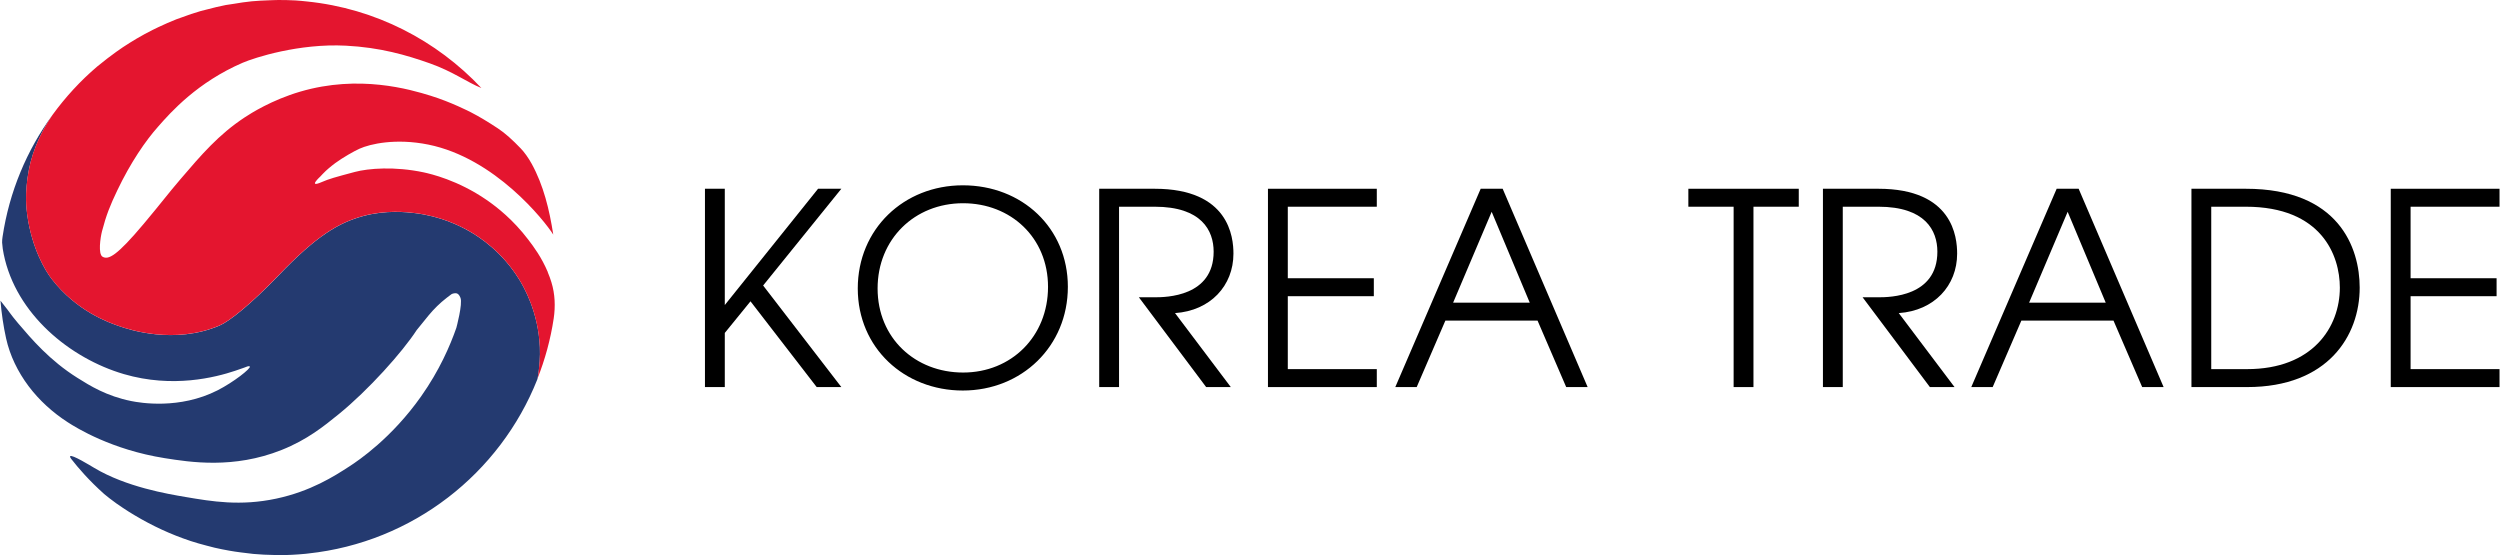 <svg version="1.1" id="Слой_1" xmlns="http://www.w3.org/2000/svg" xmlns:xlink="http://www.w3.org/1999/xlink" x="0px" y="0px"
	 viewBox="0 0 732.28 162.6" style="enable-background:new 0 0 732.28 162.6;" xml:space="preserve">
<style type="text/css">
	.st0{fill:#243A70;}
	.st1{fill:#E4152F;}
</style>
<g>
	<g>
		<path class="st0" d="M157.66,109.71c0.13-0.85,0.23-1.74,0.31-2.64c0.04-0.41,0.09-0.83,0.11-1.25c0.08-1.35,0.12-2.72,0.05-4.15
			c-0.46-10.27-4.63-17.53-6.14-19.95c-4.9-7.86-11.25-12.14-14.7-14.09c-2.66-1.51-8.18-4.28-15.79-5.21
			c-2.29-0.27-8.38-0.96-15.13,0.87c-7.26,1.97-13.71,5.85-24.67,17.28c-8.26,8.6-14.55,13.59-17.43,14.81
			c-13.29,5.61-26.54,1.12-29.18,0.21c-3.26-1.1-12.66-4.44-19.95-13.88c-1.95-2.51-5.76-8.95-7.13-18.54
			c-0.22-1.48-0.88-6.52,0.44-13.39c1.23-6.35,3.97-11.69,6.93-16.12C7.85,44.01,2.72,56.15,0.75,69.36
			c-0.07,0.5-0.16,1.19-0.13,1.69c0.13,1.6,0.22,2.17,0.47,3.4c3.56,17.54,19.44,30.52,35.2,35.13c14.32,4.19,26.81,0.96,32.58-0.97
			c0,0,1.99-0.68,2.65-0.92c0.53-0.21,1.47-0.65,1.66-0.31c0.3,0.56-4.7,4.53-9.47,6.96c-11.18,5.67-22.69,3.65-25.24,3.14
			c-7.25-1.45-12.15-4.51-15.79-6.8c-8.1-5.08-13.42-11.34-17.41-16.03c-2.3-2.72-2.55-3.36-3.91-5.02
			c-0.05-0.07-0.71-0.91-1.22-1.56c0.31,3.76,0.85,7.43,1.64,11.02c1.12,5.08,3.46,9.84,6.59,14.02c3.14,4.17,7.06,7.72,11.47,10.57
			c2.54,1.64,12.82,8.04,28.41,10.52c7.44,1.18,20.17,3.2,34.21-2.39c7.52-2.99,12.42-6.97,16.78-10.51
			c8.65-7.03,18.61-18.14,22.81-24.61c0,0,1.78-2.24,3.48-4.29c1.57-1.9,3.32-3.62,5.25-5.12c0.44-0.35,0.91-0.71,1.44-1.09
			c0.23-0.16,1-0.4,1.55-0.26c0.4,0.12,0.79,0.48,1.11,1.31c0.69,1.77-1.21,8.79-1.21,8.79c-1.84,5.26-4.94,12.45-10.31,20.06
			c-8.62,12.23-18.33,18.77-20.92,20.46c-4.55,2.96-11.44,7.36-21.55,9.51c-10.48,2.23-18.76,0.84-26.56-0.49
			c-5.27-0.89-17.36-2.93-26.7-8.5c-1.25-0.74-6.62-4.04-7.07-3.43c-0.18,0.23,0.38,0.88,0.38,0.88c1.91,2.46,5.11,6.2,9.57,10.18
			c0.5,0.44,1.03,0.84,1.55,1.25c0.69,0.52,1.37,1.05,2.07,1.54c1.2,0.84,2.42,1.65,3.66,2.44c0.56,0.36,1.15,0.71,1.73,1.05
			c5.06,3.02,10.46,5.54,16.15,7.43c0.04,0.02,0.06,0.03,0.1,0.04c1.55,0.52,3.14,0.95,4.73,1.37c0.79,0.21,1.57,0.42,2.37,0.61
			c1.4,0.33,2.81,0.6,4.25,0.86c1.13,0.21,2.28,0.37,3.43,0.52c1.21,0.16,2.43,0.32,3.65,0.44c2.08,0.19,4.16,0.29,6.29,0.32
			c0.36,0.01,0.72,0.04,1.08,0.04c2.67,0,5.29-0.14,7.89-0.39c0.26-0.03,0.53-0.06,0.78-0.09c30.68-3.27,56.21-23.46,67.14-50.98
			c0.03-0.15,0.08-0.28,0.11-0.43C157.55,110.38,157.61,110.05,157.66,109.71"/>
		<path class="st1" d="M160.46,79.7c-1.85-4.38-4.16-7.46-5.76-9.55c-4.38-5.76-9.08-9.46-12.14-11.57
			c-8.47-5.83-16.4-7.64-18.45-8.09c-8.48-1.8-16.19-1.19-20.19-0.12c-5.87,1.57-7.42,1.99-9.7,2.97c-4.19,1.82-0.4-1.63-0.4-1.63
			c0.4-0.44,0.95-1.02,1.64-1.68c0,0,1.22-1.13,2.73-2.25c2.29-1.68,5.53-3.5,7.09-4.21c3.18-1.43,10.64-3.14,20.17-1.22
			c19.56,3.95,34.05,22.31,36.61,26.37c-1.14-7.34-2.86-14.45-6.33-20.76c-0.95-1.72-2.12-3.36-3.18-4.46
			c-2.4-2.5-4.55-4.47-6.75-5.92c-2.8-1.85-5.43-3.44-7.85-4.68c-0.33-0.17-5.86-3.02-11.85-4.87c-5.93-1.83-20.9-6.27-38.16-1.19
			c-8.37,2.47-14.47,6.35-16.34,7.59c-7.57,5.01-12.58,10.86-18.65,17.95c-3.8,4.43-5.55,6.87-10.84,13.17
			c-7.87,9.37-10.34,10.65-12.07,9.65c-1.35-0.78-0.64-5.61-0.16-7.47c1.23-4.69,2.33-7.48,4.46-11.93
			c3.89-8.16,8.29-14.58,12.03-18.77c3.71-4.23,11.49-12.95,24.74-18.66c3.42-1.46,16.42-5.7,30.2-4.99
			c10.03,0.51,17.73,2.75,24.57,5.17c6.87,2.43,10.93,5.56,15.13,7.24c-13.09-13.92-31-23.31-51.12-25.36
			c-1.11-0.11-2.19-0.24-3.32-0.3C84.94,0.04,83.25,0,81.57,0c-0.96,0-1.91,0.07-2.87,0.09c-1.65,0.06-3.32,0.14-4.94,0.29
			c-1.81,0.17-3.57,0.45-5.34,0.75c-0.76,0.12-1.52,0.21-2.27,0.34c-1.9,0.37-3.76,0.83-5.61,1.32c-0.58,0.15-1.19,0.28-1.76,0.45
			c-1.87,0.53-3.7,1.16-5.51,1.84c-0.54,0.2-1.1,0.38-1.63,0.58c-1.77,0.7-3.49,1.46-5.21,2.27c-0.57,0.26-1.13,0.53-1.69,0.82
			c-1.6,0.8-3.18,1.66-4.71,2.56c-0.67,0.4-1.33,0.8-1.99,1.21c-1.37,0.85-2.7,1.73-4,2.67c-0.87,0.62-1.72,1.25-2.56,1.9
			c-1.02,0.78-2.03,1.58-3.02,2.4c-4.91,4.18-9.29,8.95-13.09,14.17c-2.97,4.43-5.72,9.77-6.94,16.11
			c-1.33,6.88-0.66,11.92-0.44,13.4c1.38,9.58,5.19,16.03,7.12,18.53c7.3,9.44,16.7,12.78,19.96,13.88
			c2.65,0.9,15.88,5.4,29.17-0.22c2.9-1.22,9.18-6.21,17.43-14.81c10.97-11.42,17.42-15.3,24.67-17.28
			c6.75-1.84,12.85-1.15,15.15-0.87c7.6,0.93,13.12,3.7,15.79,5.2c3.44,1.96,9.81,6.24,14.69,14.09c1.51,2.43,5.68,9.69,6.14,19.96
			c0.07,1.44,0.03,2.81-0.05,4.15c-0.03,0.42-0.07,0.83-0.11,1.25c-0.08,0.9-0.18,1.79-0.31,2.64c-0.04,0.2-0.04,0.42-0.07,0.62
			c-0.03,0.13-0.08,0.25-0.11,0.38c-0.01,0.08-0.03,0.17-0.04,0.25c2.21-5.61,3.84-11.52,4.76-17.64c0.53-3.53,0.39-7.19-0.66-10.6
			c-0.3-1-0.66-1.98-1.07-2.94L160.46,79.7z"/>
	</g>
	<polygon points="206.49,55.29 212.3,55.29 212.3,89.35 239.62,55.29 246.44,55.29 223.53,83.63 246.44,113.38 239.22,113.38 
		219.83,88.26 212.3,97.52 212.3,113.38 206.49,113.38 	"/>
	<path d="M312.79,84.02c0,17.42-13.51,30.37-30.77,30.37c-17.11,0-30.77-12.47-30.77-29.89c0-17.43,13.5-30.22,30.77-30.22
		C299.36,54.27,312.79,66.75,312.79,84.02 M306.98,84.02c0-14.44-10.92-24.49-24.88-24.49c-14.21,0-25.04,10.52-25.04,24.96
		c0,14.59,11.06,24.63,25.04,24.63C296.23,109.13,306.98,98.54,306.98,84.02"/>
	<path d="M321.97,55.29h16.25c21.81,0,23.07,14.2,23.07,19c0,9.41-6.75,16.71-17.11,17.42l16.33,21.66h-7.22l-19.7-26.29h4.63
		c3.3,0,17.27-0.17,17.27-13.35c0-6.21-3.54-13.18-17.27-13.18h-10.44v52.82h-5.81V55.29z"/>
	<polygon points="371.4,55.29 403.28,55.29 403.28,60.55 377.21,60.55 377.21,81.5 402.41,81.5 402.41,86.76 377.21,86.76 
		377.21,108.12 403.28,108.12 403.28,113.38 371.4,113.38 	"/>
	<path d="M433.71,55.29h6.44l24.89,58.09h-6.28l-8.39-19.47h-27l-8.4,19.47h-6.27L433.71,55.29z M448.08,88.65l-11.15-26.61
		l-11.29,26.61H448.08z"/>
	<polygon points="507.8,60.55 494.54,60.55 494.54,55.29 526.88,55.29 526.88,60.55 513.61,60.55 513.61,113.38 507.8,113.38 	"/>
	<path d="M533.96,55.29h16.25c21.81,0,23.06,14.2,23.06,19c0,9.41-6.74,16.71-17.1,17.42l16.33,21.66h-7.22l-19.7-26.29h4.64
		c3.29,0,17.26-0.17,17.26-13.35c0-6.21-3.54-13.18-17.26-13.18h-10.45v52.82h-5.81V55.29z"/>
	<path d="M602.42,55.29h6.44l24.89,58.09h-6.28l-8.4-19.47h-26.99l-8.4,19.47h-6.27L602.42,55.29z M616.79,88.65l-11.15-26.61
		l-11.29,26.61H616.79z"/>
	<path d="M641.89,55.29h15.93c27.24,0,33.36,17.28,33.36,28.97c0,14.12-9.33,29.12-32.96,29.12h-16.32V55.29z M658.21,108.12
		c19.23,0,27.16-12.33,27.16-23.86c0-9.42-5.34-23.71-27.55-23.71h-10.12v47.57H658.21z"/>
	<polygon points="700.28,55.29 732.14,55.29 732.14,60.55 706.09,60.55 706.09,81.5 731.28,81.5 731.28,86.76 706.09,86.76 
		706.09,108.12 732.14,108.12 732.14,113.38 700.28,113.38 	"/>
</g>
</svg>